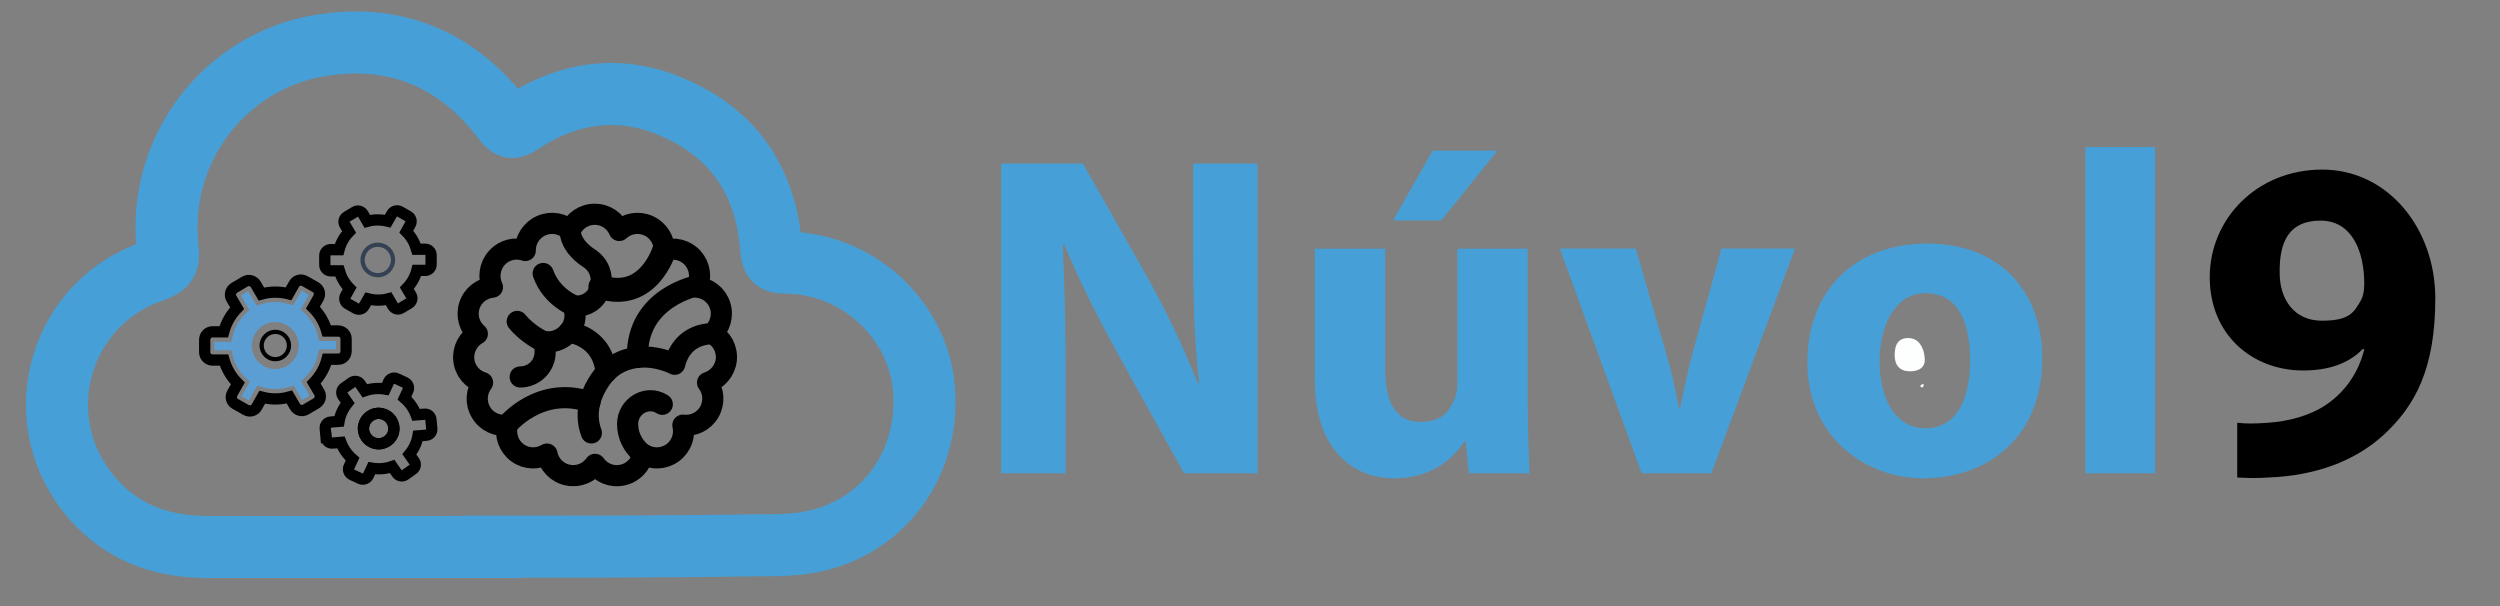 <?xml version="1.0" encoding="UTF-8"?>
<svg xmlns="http://www.w3.org/2000/svg" version="1.1" viewBox="0 0 1773.4 430">
  <rect x="0" y="0" width="1773.4" height="430" fill="#808080" stroke="none"/>
  <defs>
    <style>
      .cls-1 {
        stroke: #46a0d7;
        stroke-width: 44px;
      }

      .cls-1, .cls-2, .cls-3, .cls-4, .cls-5, .cls-6 {
        fill: none;
      }

      .cls-1, .cls-4, .cls-5, .cls-6 {
        stroke-miterlimit: 10;
      }

      .cls-2 {
        stroke-width: 15px;
      }

      .cls-2, .cls-3 {
        stroke-linecap: round;
        stroke-linejoin: round;
      }

      .cls-2, .cls-3, .cls-4, .cls-6 {
        stroke: #000;
      }

      .cls-3 {
        stroke-width: 17px;
      }

      .cls-7 {
        fill: #46a0d7;
      }

      .cls-8 {
        isolation: isolate;
      }

      .cls-9 {
        fill: #5b9ed4;
      }

      .cls-4 {
        stroke-width: 8px;
      }

      .cls-10 {
        fill: #fdfefe;
      }

      .cls-5 {
        stroke: #344154;
      }

      .cls-5, .cls-6 {
        stroke-width: 3px;
      }
    </style>
  </defs>
  <!-- Generator: Adobe Illustrator 28.6.0, SVG Export Plug-In . SVG Version: 1.2.0 Build 709)  -->
  <g>
    <g id="Layer_1">
      <path class="cls-10" d="M1354.9,263.4c-7.2,0-10.9-4.2-10.9-11.5s2.4-12.1,9.7-12.1,10.9,6.6,11.5,13.3c1.2,7.2-3.6,10.3-10.3,10.3h0Z"/>
      <path class="cls-10" d="M1362.1,273.6c.6,0,1.2-1.2,1.8-1.2,1.2,0,.6,1.8,0,2.4-1.2,0-1.8-.6-1.8-1.2Z"/>
      <g class="cls-8">
        <g class="cls-8">
          <path class="cls-7" d="M710.2,335.7V116h58l45.6,80.5c13,23.1,26.1,50.5,35.8,75.3h1c-3.3-29-4.2-58.7-4.2-91.6v-64.2h45.6v219.7h-52.1l-46.9-84.7c-13-23.5-27.4-51.8-38.1-77.6l-1,.3c1.3,29,2,60,2,95.8v66.2h-45.6Z"/>
          <path class="cls-7" d="M1083.7,284.5c0,20.9.7,37.8,1.3,51.2h-43l-2.3-22.5h-1c-6.2,9.8-21.2,26.1-49.9,26.1s-56.1-20.2-56.1-69.4v-93.5h49.9v85.7c0,23.1,7.5,37.2,24.8,37.2s21.5-9.5,24.8-17.3c1.3-2.9,1.6-6.8,1.6-10.8v-94.8h49.9v108.2ZM1062.2,106.9l-39.8,49.5h-34.2l28-49.5h46Z"/>
          <path class="cls-7" d="M1160.3,176.3l21.5,74c3.9,13.4,6.8,26.1,9.1,38.8h1c2.6-13,5.2-25.1,8.8-38.8l20.5-74h52.1l-59.3,159.4h-49.5l-58-159.4h53.8Z"/>
          <path class="cls-7" d="M1448.7,254.2c0,58.3-41.4,85.1-84.1,85.1s-82.5-30.6-82.5-82.1,33.9-84.4,85.1-84.4,81.5,33.6,81.5,81.5ZM1333.3,255.9c0,27.4,11.4,47.9,32.6,47.9s31.6-19.2,31.6-47.9-9.1-47.9-31.6-47.9-32.6,24.4-32.6,47.9Z"/>
          <path class="cls-7" d="M1479.3,104.3h49.5v231.4h-49.5V104.3Z"/>
        </g>
        <g class="cls-8">
          <path d="M1587.2,299.9c6.2.7,11.7.7,21.5,0,15-1,30.3-5.2,41.7-13,13.7-9.5,22.8-23.1,26.7-39.1l-1-.3c-9.5,9.8-23.1,15.3-42.4,15.3-35.8,0-66.2-25.1-66.2-66.2s33.2-76.3,79.8-76.3,80.2,41.7,80.2,91.3-14,76.3-37.2,97.4c-20.2,18.2-47.9,28.4-80.8,29.7-8.5.7-16.9.3-22.5,0v-38.8ZM1617.1,193.6c0,18.2,9.8,33.9,30,33.9s22.8-6.5,27.4-14c1.6-2.9,2.6-6.2,2.6-12.4,0-22.5-8.5-44.6-31-44.6s-29.3,15-29,37.2Z"/>
        </g>
      </g>
      <path class="cls-1" d="M348.8,388h-201.5c-34.4,0-63.6-11.1-85.4-38.9-42.9-55-18.7-135.3,47.5-157.1,8.6-3.1,10.6-6.5,9.6-15.2-8.1-71.7,41.4-133.3,107.5-144.4,54-9.1,97.9,9.6,130.8,53,3.5,4.6,5.6,6.5,11.6,2.5,36.9-24.8,76.7-28.3,116.1-8.1,39.4,19.6,59,53.5,62.1,96.9.5,7.1,2.1,9.6,9.6,9.6,53,0,96.9,42.5,99,93.4,2.5,55.6-35.4,100.5-89.8,106.1-9.1,1-18.2,1-27.3,1-63.1,1-126.7,1-189.8,1h0Z"/>
      <path class="cls-2" d="M403.4,235.6s24.2,2.3,26.5,28.6"/>
      <g>
        <path class="cls-3" d="M471.1,177.7s-11.2,37-45.2,25.8"/>
        <path class="cls-2" d="M505.2,236.8c5.5-4.8,8-12.7,5.6-20.1-2.4-7.4-9-12.4-16.3-13,3.1-6.7,2.1-14.8-3.1-20.7-5.2-5.8-13.3-7.6-20.2-5.3.1-7.4-4.1-14.4-11.3-17.6-7.1-3.2-15.2-1.6-20.6,3.4-2.9-6.8-9.6-11.5-17.4-11.5s-14.5,4.7-17.4,11.5c-5.4-5-13.5-6.6-20.6-3.4-7.1,3.2-11.4,10.2-11.3,17.6-7-2.4-15-.6-20.2,5.3-5.2,5.8-6.2,14-3.1,20.7-7.3.7-13.9,5.6-16.3,13-2.4,7.4,0,15.3,5.6,20.1-6.4,3.6-10.4,10.8-9.6,18.5.8,7.8,6.2,14,13.3,16.1-4.4,5.9-5.2,14.1-1.2,20.9,3.9,6.8,11.4,10.2,18.7,9.3-1.6,7.2,1,15,7.3,19.6,6.3,4.6,14.5,4.7,20.9.9,1.4,7.2,7,13.3,14.7,14.9,7.7,1.6,15.2-1.6,19.4-7.6,4.2,6,11.8,9.3,19.4,7.6,7.7-1.6,13.2-7.7,14.7-14.9,6.3,3.8,14.5,3.7,20.9-.9,6.3-4.6,9-12.4,7.3-19.6,7.3.9,14.8-2.6,18.7-9.3,3.9-6.8,3.2-15-1.2-20.9,7-2.2,12.4-8.4,13.3-16.1.8-7.8-3.2-15-9.6-18.5Z"/>
        <path class="cls-2" d="M369,267.4c9.8,0,17.7-7.9,17.7-17.7s-.7-5.4-1.8-7.7c3.4.8,7.2.7,11.1-.9,5.7-2.4,10.2-7.4,11.5-13.5.8-3.7.4-7.3-.8-10.4.4,0,.8,0,1.2,0,.8,0,1.7,0,2.5-.1,17.3-1.6,22.1-24.4,7.5-33.9-6.7-4.4-13.1-10.9-13.5-19.7"/>
        <path class="cls-2" d="M407.9,217.2s-16.4-5.8-22.6-23.2"/>
        <path class="cls-2" d="M505.2,236.8s-21-1.3-26.6,21.6c0,0-22-11.8-41.9.3-4.3,2.6-7.9,6.2-10.7,10.3-5.3,7.6-12.5,21.9-6.5,38.1"/>
        <path class="cls-2" d="M494.9,202.6s-43.7,8-42.7,50.9"/>
        <path class="cls-2" d="M359.5,301.6s23.2-28.8,59-16.4"/>
        <path class="cls-2" d="M455.9,322.1s-10.6-7.2-10.7-21.3c0-12.6,13.6-20.8,24.3-14.2.1,0,.2.1.3.2"/>
        <path class="cls-2" d="M384.8,242s-10.7-5-17.9-14"/>
      </g>
      <g>
        <path class="cls-9" d="M182,216.7l5.1-1.4c2.6-.7,5.2-1.1,7.9-1.1s5.3.3,7.9,1l5.1,1.3,5.9-10.3,5.2,3-5.8,10.3,3.8,3.7c3.8,3.7,6.5,8.4,8,13.6l1.4,5.1h11.9c0,0,0,5.9,0,5.9h-11.9c0,0-1.4,5.2-1.4,5.2-1.4,5.2-4,9.9-7.8,13.7l-3.7,3.8,6,10.2-5.2,3-6-10.2-5.1,1.4c-2.6.7-5.2,1.1-7.9,1.1-2.7,0-5.3-.3-7.9-1l-5.1-1.3-5.8,10.3-5.2-2.9,5.8-10.3-3.8-3.7c-3.8-3.7-6.5-8.4-8-13.6l-1.4-5.1h-11.9c0,0,0-5.9,0-5.9h11.9c0,0,1.4-5.2,1.4-5.2,1.4-5.2,4-9.9,7.8-13.7l3.7-3.8-6-10.2,5.2-3,6,10.2ZM195.4,261.8c4.4,0,8.6-1.8,11.7-5,3.1-3.2,4.8-7.4,4.8-11.8s-1.8-8.6-5-11.7c-3.2-3.1-7.4-4.8-11.8-4.8-4.4,0-8.6,1.8-11.7,5-3.1,3.2-4.8,7.4-4.8,11.8s1.8,8.6,5,11.7c3.2,3.1,7.4,4.8,11.8,4.8Z"/>
        <path class="cls-4" d="M260.5,157l-3-5.2c-1.2-2-3.7-2.7-5.7-1.5l-5.7,3.4c-2,1.2-2.7,3.7-1.5,5.7l3,5.1c-3.6,3.7-5.9,8-7.1,12.6h-6c-2.3,0-4.2,2-4.1,4.3v6.6c0,2.3,2,4.2,4.3,4.1h6c1.3,4.5,3.7,8.9,7.3,12.5l-2.9,5.2c-1.1,2-.4,4.6,1.6,5.7l5.8,3.3c2,1.1,4.6.4,5.7-1.6l3-5.2c4.8,1.2,9.8,1.2,14.5-.1l3,5.2c1.2,2,3.7,2.7,5.7,1.5l5.7-3.4c2-1.2,2.7-3.7,1.5-5.7l-3-5.1c3.6-3.7,5.9-8,7.1-12.6h6c2.3,0,4.2-2,4.1-4.3v-6.6c0-2.3-2-4.2-4.3-4.1h-6c-1.3-4.5-3.7-8.9-7.3-12.5l2.9-5.2c1.1-2,.4-4.6-1.6-5.7l-5.8-3.3c-2-1.1-4.6-.4-5.7,1.6l-3,5.2c-4.8-1.2-9.8-1.2-14.5.1Z"/>
        <path class="cls-4" d="M185.4,208.6l-4-6.9c-1.6-2.6-5-3.5-7.6-2l-7.6,4.5c-2.6,1.6-3.5,5-2,7.6l4,6.8c-4.7,4.9-7.9,10.7-9.5,16.8h-8c-3.1,0-5.5,2.6-5.5,5.7v8.8c0,3.1,2.6,5.5,5.7,5.5h8c1.7,6,5,11.8,9.8,16.6l-3.9,6.9c-1.5,2.7-.6,6.1,2.1,7.6l7.6,4.3c2.7,1.5,6.1.6,7.6-2.1l3.9-6.9c6.3,1.6,13,1.6,19.3-.2l4,6.9c1.6,2.6,5,3.5,7.6,2l7.6-4.5c2.6-1.6,3.5-5,2-7.6l-4-6.8c4.7-4.9,7.9-10.7,9.5-16.8h8c3.1,0,5.5-2.6,5.5-5.7v-8.8c0-3.1-2.6-5.5-5.7-5.5h-8c-1.7-6-5-11.8-9.8-16.6l3.9-6.9c1.5-2.7.6-6.1-2.1-7.6l-7.6-4.3c-2.7-1.5-6.1-.6-7.6,2.1l-3.9,6.9c-6.3-1.6-13-1.6-19.3.2Z"/>
        <path class="cls-4" d="M231.4,310.5c.2,2.3,2.2,4,4.5,3.8l5.9-.5c1.8,4.8,4.7,8.8,8.3,11.9l-2.5,5.4c-1,2.1,0,4.6,2,5.6l6,2.8c2.1,1,4.6,0,5.6-2l2.5-5.4c4.7.8,9.7.5,14.5-1.2l3.4,4.9c1.3,1.9,3.9,2.4,5.8,1l5.4-3.8c1.9-1.3,2.4-3.9,1-5.8l-3.4-4.9c3.1-3.8,5.3-8.3,6.1-13.1l6-.5c2.3-.2,4-2.2,3.8-4.5l-.6-6.6c-.2-2.3-2.2-4-4.5-3.8l-6,.5c-1.8-4.8-4.7-8.8-8.3-11.9l2.5-5.4c1-2.1,0-4.6-2-5.6l-6-2.8c-2.1-1-4.6,0-5.6,2l-2.5,5.4c-4.7-.8-9.7-.5-14.5,1.2l-3.4-4.9c-1.3-1.9-3.9-2.3-5.8-1l-5.4,3.8c-1.9,1.3-2.3,3.9-1,5.8l3.4,4.9c-3.1,3.8-5.3,8.3-6.1,13.1l-6,.5c-2.3.2-4,2.2-3.8,4.5l.6,6.6ZM268.5,293.2c6,0,10.8,4.7,10.9,10.7s-4.7,10.8-10.7,10.9c-6,0-10.8-4.7-10.9-10.7,0-5.9,4.7-10.8,10.7-10.9Z"/>
        <path class="cls-4" d="M257.8,304.1c0-5.9,4.7-10.8,10.7-10.9,6,0,10.8,4.7,10.9,10.7s-4.7,10.8-10.7,10.9c-6,0-10.8-4.7-10.9-10.7Z"/>
        <path class="cls-6" d="M257.8,304.1c0-5.9,4.7-10.8,10.7-10.9,6,0,10.8,4.7,10.9,10.7s-4.7,10.8-10.7,10.9c-6,0-10.8-4.7-10.9-10.7Z"/>
        <path class="cls-5" d="M257.2,184.5c0,6,4.9,10.7,10.9,10.7,6,0,10.7-4.9,10.7-10.9,0-6-4.9-10.7-10.9-10.7s-10.7,4.9-10.7,10.9Z"/>
        <path class="cls-6" d="M188.5,252c3.8,3.8,10,3.7,13.7-.1,3.8-3.8,3.7-10-.1-13.7-3.8-3.8-10-3.7-13.7.1-3.8,3.8-3.7,10,.1,13.7Z"/>
      </g>
    </g>
  </g>
</svg>